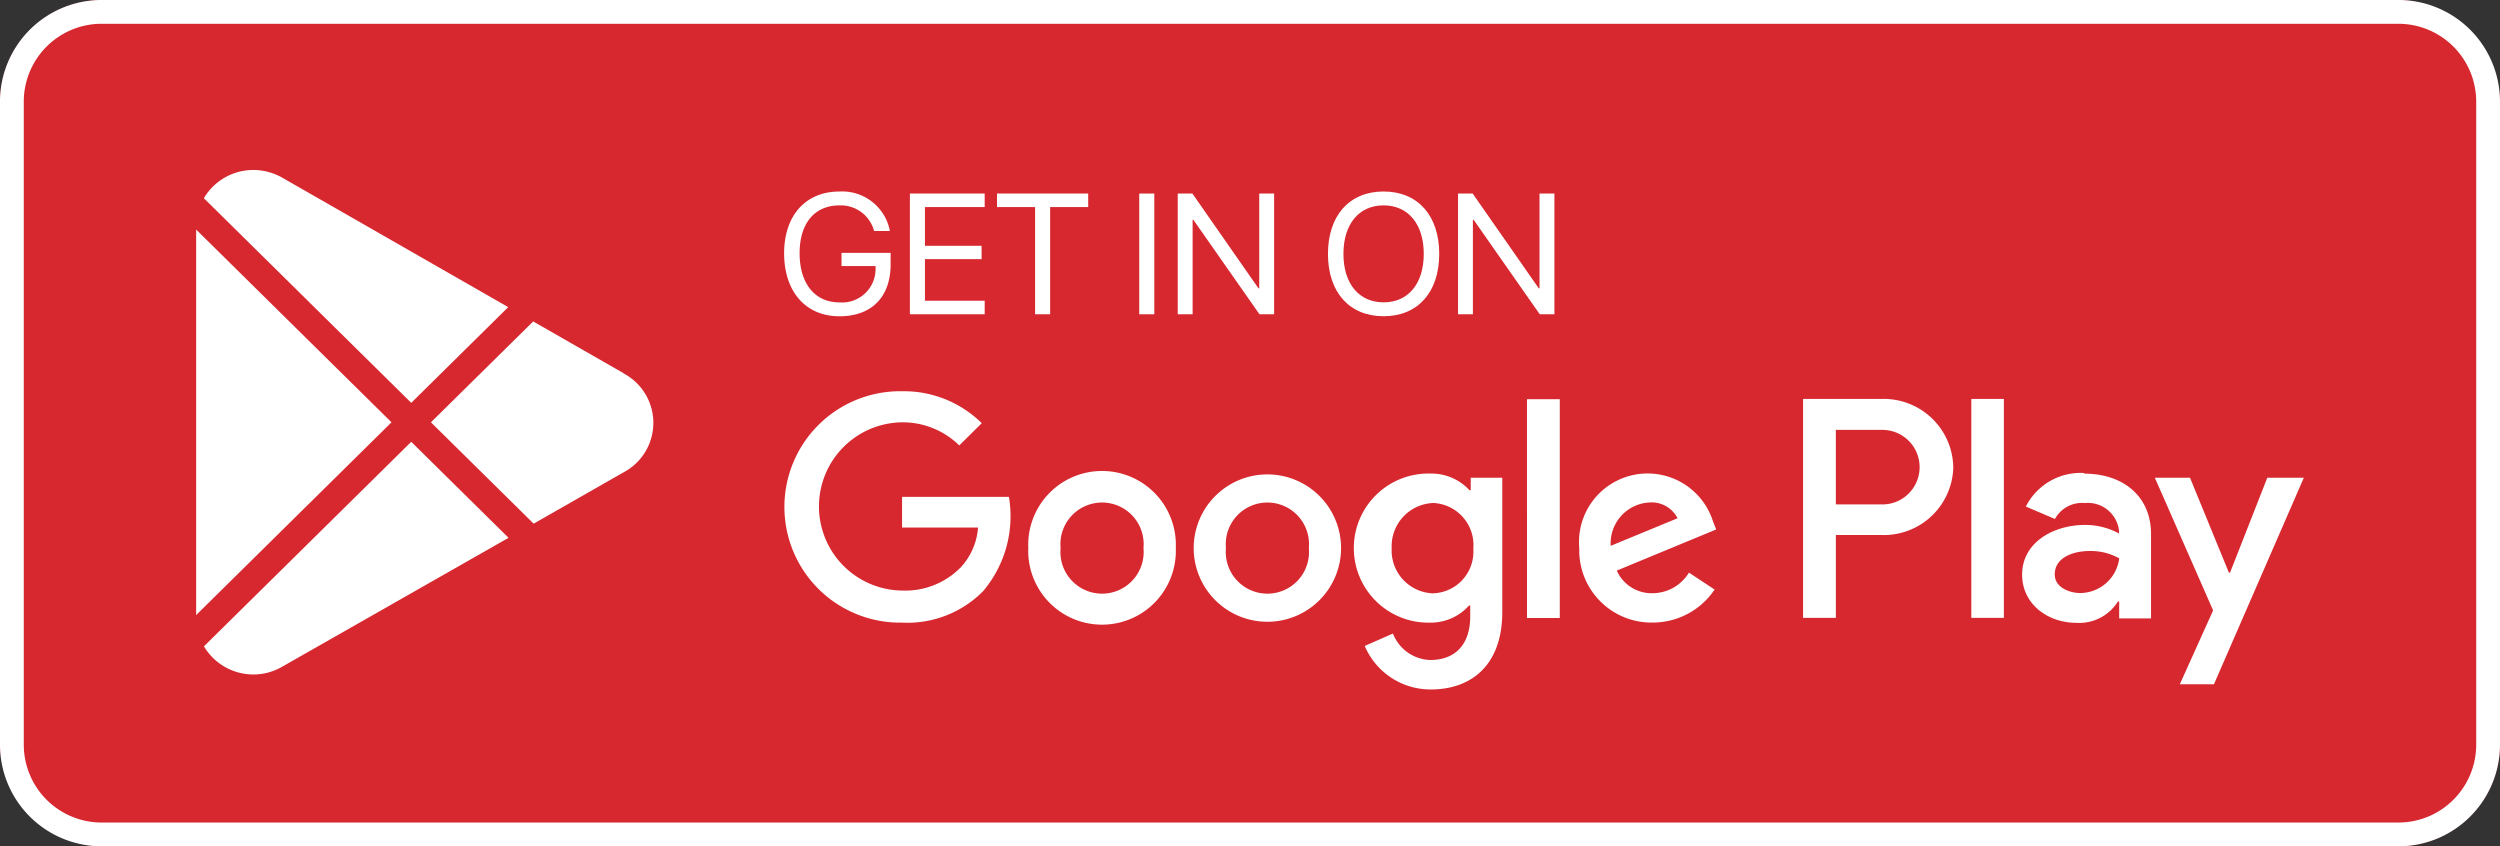 <svg xmlns="http://www.w3.org/2000/svg" xmlns:xlink="http://www.w3.org/1999/xlink" width="219.701" height="74.374" viewBox="0 0 219.701 74.374">
  <rect x="0" y="0" width="219.701" height="74.374" fill="#333333" stroke="none"/>
  <defs>
    <clipPath id="clip-path">
      <rect id="Rectangle_58" data-name="Rectangle 58" width="219.701" height="74.374" fill="#d7282f"/>
    </clipPath>
  </defs>
  <g id="iconGoogleplay" clip-path="url(#clip-path)">
    <rect id="Rectangle_178" data-name="Rectangle 178" width="219.701" height="74.374" rx="9" fill="#d7282f"/>
    <path id="Path_82" data-name="Path 82" d="M204.931,44.815l-3.276,8.342h-.1l-3.418-8.342h-3.09l5.122,11.662-2.927,6.487h3l7.9-18.149ZM181.78,37.892h-2.861V57.133h2.861Zm-10.768,0h-6.879V57.133h2.882V49.85h4.008a6.106,6.106,0,0,0,6.31-5.892c0-.027,0-.055,0-.081a6.115,6.115,0,0,0-6.242-5.987l-.081,0m.077,9.271h-4.073V40.611H171.1a3.276,3.276,0,1,1,0,6.552ZM188.835,44.4a5.394,5.394,0,0,0-5.122,2.949l2.555,1.092a2.707,2.707,0,0,1,2.621-1.4,2.752,2.752,0,0,1,3.013,2.464v.212a6.255,6.255,0,0,0-2.981-.754c-2.741,0-5.537,1.507-5.537,4.368,0,2.578,2.239,4.237,4.773,4.237a4,4,0,0,0,3.647-1.878h.109v1.486h2.8v-7.4c0-3.418-2.555-5.318-5.854-5.318ZM188.5,54.949c-.939,0-2.25-.48-2.25-1.638,0-1.486,1.628-2.054,3.047-2.054a5.106,5.106,0,0,1,2.621.645,3.484,3.484,0,0,1-3.418,3.047m-103.544,2.6a10.168,10.168,0,1,1,0-20.333,9.729,9.729,0,0,1,7,2.807l-1.976,1.954a7.107,7.107,0,0,0-5.023-2.031,7.393,7.393,0,0,0,0,14.785,6.824,6.824,0,0,0,5.154-2.042,5.748,5.748,0,0,0,1.518-3.495H84.952V46.5h9.391a10.2,10.2,0,0,1-2.271,8.288,9.359,9.359,0,0,1-7.12,2.763M109.009,51a6.487,6.487,0,0,1-12.963.532q-.011-.266,0-.532a6.487,6.487,0,1,1,12.963-.532q.01.266,0,.532m-2.84,0a3.658,3.658,0,1,0-7.284-.692,3.762,3.762,0,0,0,0,.692,3.658,3.658,0,0,0,7.284.691,3.6,3.6,0,0,0,0-.691m17.363,0a6.475,6.475,0,1,1-6.475-6.476A6.475,6.475,0,0,1,123.532,51M120.7,51a3.658,3.658,0,1,0-7.284-.692,3.608,3.608,0,0,0,0,.692,3.658,3.658,0,0,0,7.284.691,3.6,3.6,0,0,0,0-.691m17-6.148V56.608c0,4.827-2.872,6.814-6.257,6.814a6.279,6.279,0,0,1-5.831-3.822l2.479-1.092a3.638,3.638,0,0,0,3.276,2.326c2.184,0,3.516-1.343,3.516-3.844v-.94h-.109a4.5,4.5,0,0,1-3.407,1.5,6.552,6.552,0,1,1,0-13.1,4.562,4.562,0,0,1,3.451,1.463h.11V44.815h2.773Zm-2.544,6.181a3.7,3.7,0,0,0-3.391-3.989l-.115-.007a3.8,3.8,0,0,0-3.671,3.924c0,.025,0,.049,0,.073a3.767,3.767,0,0,0,3.587,3.939l.081,0a3.658,3.658,0,0,0,3.514-3.8c0-.048,0-.1-.008-.145m7.6,6.116h-2.882V37.914h2.882Zm11.357-3.986,2.249,1.486a6.552,6.552,0,0,1-5.46,2.9,6.345,6.345,0,0,1-6.435-6.254c0-.1,0-.2,0-.3a6.028,6.028,0,0,1,11.739-2.381l.295.754-8.736,3.614a3.352,3.352,0,0,0,3.188,1.987,3.758,3.758,0,0,0,3.157-1.813M147.229,50.8l5.875-2.424a2.554,2.554,0,0,0-2.445-1.387,3.593,3.593,0,0,0-3.433,3.746c0,.021,0,.043,0,.065" transform="translate(-5.679 -2.833)" fill="#fff"/>
    <path id="Path_83" data-name="Path 83" d="M35.825,38.775,18.659,55.715V21.836Z" transform="translate(-1.421 -1.662)" fill="#fff"/>
    <path id="Path_84" data-name="Path 84" d="M46.166,50.463l-19.9,11.332a5.16,5.16,0,0,1-1.161.491A5.049,5.049,0,0,1,19.4,60L37.616,42.025Z" transform="translate(-1.477 -3.2)" fill="#fff"/>
    <path id="Path_85" data-name="Path 85" d="M46.139,28.223l-8.523,8.41L19.392,18.65a5.044,5.044,0,0,1,4.354-2.481,5.176,5.176,0,0,1,2.591.708Z" transform="translate(-1.477 -1.231)" fill="#fff"/>
    <path id="Path_86" data-name="Path 86" d="M57.9,43.847l-7.882,4.5-9.026-8.906,8.985-8.864,7.952,4.554H57.9a4.92,4.92,0,0,1,0,8.717" transform="translate(-3.121 -2.328)" fill="#fff"/>
    <path id="Path_87" data-name="Path 87" d="M79.448,29.182c-2.963,0-4.86-2.162-4.86-5.537,0-3.317,1.89-5.427,4.86-5.427a4.262,4.262,0,0,1,4.434,3.471H82.493a3.02,3.02,0,0,0-3.044-2.251c-2.184,0-3.5,1.574-3.5,4.2,0,2.669,1.338,4.324,3.5,4.324a2.944,2.944,0,0,0,3.176-3v-.191H79.632V23.609h4.316v1.007c0,2.868-1.669,4.567-4.5,4.567" transform="translate(-5.679 -1.387)" fill="#fff"/>
    <path id="Path_88" data-name="Path 88" d="M93.125,29.021H86.552V18.41h6.573V19.6h-5.25v3.4h4.978v1.176H87.875V27.83h5.25Z" transform="translate(-6.59 -1.401)" fill="#fff"/>
    <path id="Path_89" data-name="Path 89" d="M98.183,29.021V19.6H94.838V18.41h8.014V19.6H99.507v9.419Z" transform="translate(-7.221 -1.401)" fill="#fff"/>
    <rect id="Rectangle_57" data-name="Rectangle 57" width="1.324" height="10.61" transform="translate(100.117 17.009)" fill="#fff"/>
    <path id="Path_90" data-name="Path 90" d="M112.03,29.021V18.41h1.287l5.808,8.331h.067V18.41H120.5v10.61h-1.287l-5.809-8.3h-.066v8.3Z" transform="translate(-8.53 -1.401)" fill="#fff"/>
    <path id="Path_91" data-name="Path 91" d="M136.1,23.7c0,3.367-1.882,5.478-4.89,5.478s-4.889-2.11-4.889-5.478,1.882-5.485,4.889-5.485,4.89,2.117,4.89,5.485m-8.419,0c0,2.61,1.36,4.257,3.529,4.257s3.53-1.647,3.53-4.257-1.361-4.265-3.53-4.265-3.529,1.647-3.529,4.265" transform="translate(-9.619 -1.387)" fill="#fff"/>
    <path id="Path_92" data-name="Path 92" d="M138.693,29.021V18.41h1.287l5.808,8.331h.066V18.41h1.309v10.61h-1.287l-5.809-8.3H140v8.3Z" transform="translate(-10.561 -1.401)" fill="#fff"/>
    <path id="Path_93" data-name="Path 93" d="M210.775,2.09a6.843,6.843,0,0,1,6.835,6.835V65.449a6.843,6.843,0,0,1-6.835,6.836H8.924A6.843,6.843,0,0,1,2.09,65.449V8.924A6.843,6.843,0,0,1,8.924,2.09Zm0-2.09H8.924A8.932,8.932,0,0,0,0,8.924V65.449a8.932,8.932,0,0,0,8.924,8.925H210.775a8.932,8.932,0,0,0,8.924-8.925V8.924A8.932,8.932,0,0,0,210.775,0" transform="translate(0 0)" fill="#fff"/>
  </g>
</svg>
